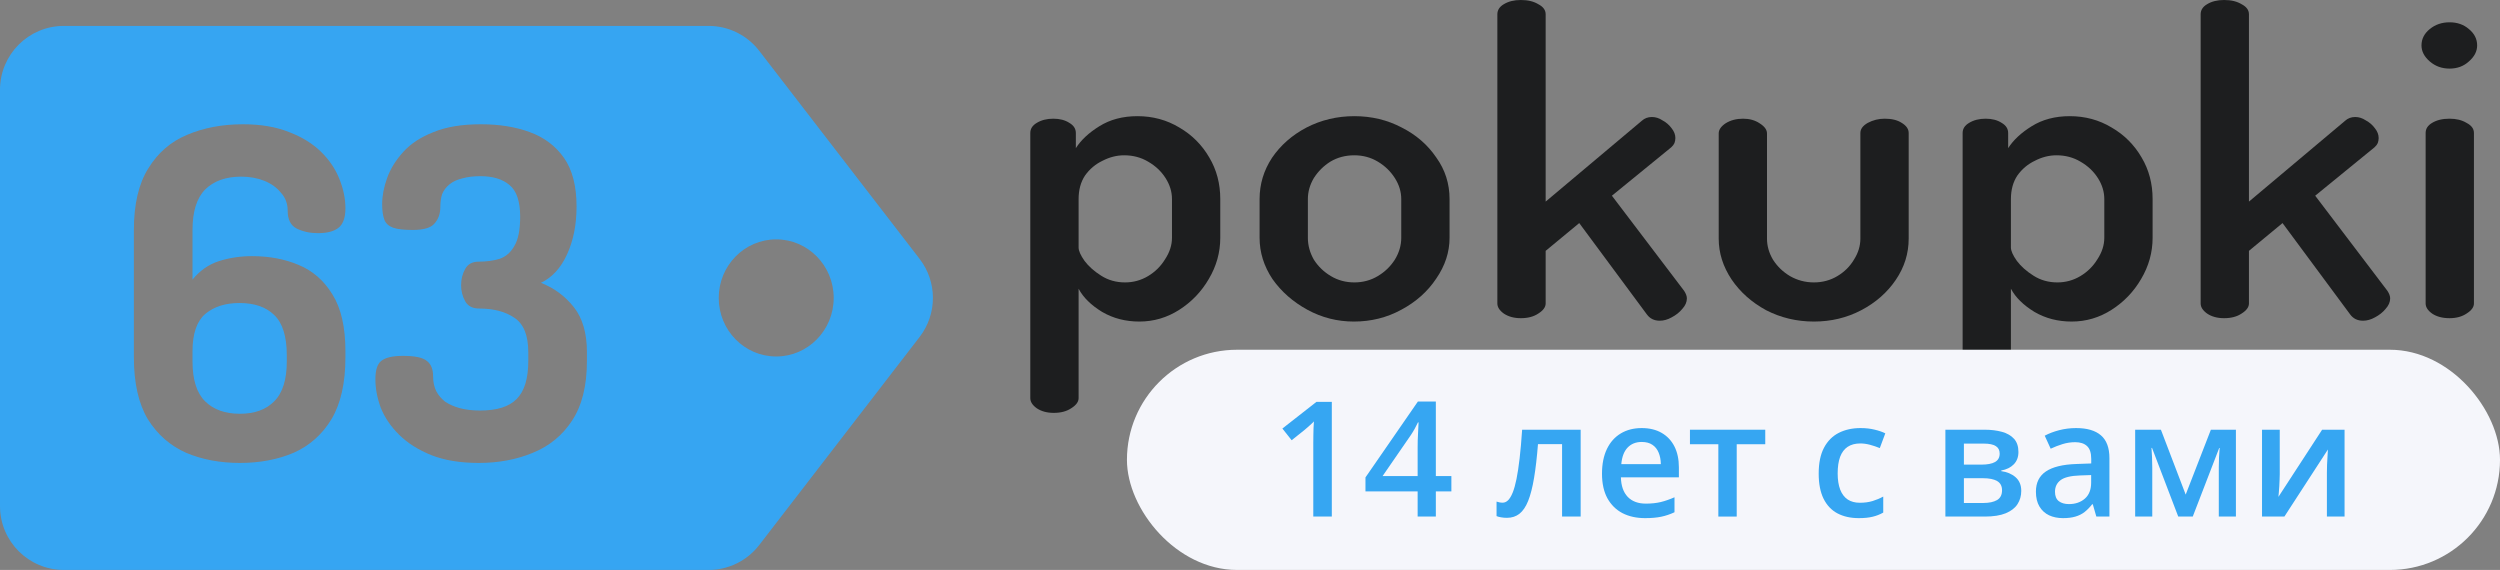 <svg width="193" height="44" viewBox="0 0 193 44" fill="none" xmlns="http://www.w3.org/2000/svg">
    <rect x="0" y="0" width="193" height="44" fill="#808080" stroke="none"/>
    <path fill-rule="evenodd" clip-rule="evenodd" d="M0 6.931C0 4.208 2.208 2 4.931 2H54.704C56.233 2 57.676 2.71 58.61 3.921L70.996 19.989C72.363 21.764 72.363 24.236 70.996 26.011L58.61 42.079C57.676 43.291 56.233 44 54.704 44H4.931C2.208 44 0 41.792 0 39.069V6.931ZM18.518 35.739C16.986 35.739 15.605 35.478 14.374 34.958C13.144 34.414 12.157 33.551 11.415 32.368C10.695 31.162 10.335 29.566 10.335 27.579V17.752C10.335 15.765 10.707 14.181 11.449 12.998C12.192 11.792 13.191 10.929 14.444 10.409C15.721 9.865 17.16 9.593 18.762 9.593C20.132 9.593 21.316 9.794 22.314 10.196C23.312 10.574 24.136 11.083 24.786 11.721C25.436 12.36 25.912 13.069 26.214 13.85C26.516 14.607 26.667 15.352 26.667 16.085C26.667 16.794 26.492 17.291 26.144 17.575C25.796 17.859 25.262 18 24.543 18C23.939 18 23.393 17.882 22.906 17.646C22.442 17.409 22.209 16.948 22.209 16.262C22.209 15.718 22.035 15.257 21.687 14.879C21.362 14.476 20.933 14.169 20.399 13.956C19.865 13.743 19.273 13.637 18.623 13.637C17.439 13.637 16.51 13.968 15.837 14.63C15.187 15.293 14.862 16.333 14.862 17.752V21.584C15.419 20.898 16.092 20.425 16.882 20.165C17.694 19.904 18.553 19.774 19.459 19.774C20.782 19.774 21.977 19.999 23.045 20.448C24.136 20.898 25.007 21.655 25.657 22.719C26.33 23.783 26.667 25.25 26.667 27.118V27.579C26.667 29.566 26.307 31.162 25.587 32.368C24.867 33.551 23.892 34.414 22.662 34.958C21.432 35.478 20.05 35.739 18.518 35.739ZM18.518 31.943C19.656 31.943 20.538 31.623 21.165 30.985C21.815 30.346 22.14 29.317 22.14 27.898V27.437C22.14 25.971 21.815 24.93 21.165 24.315C20.538 23.7 19.644 23.393 18.483 23.393C17.392 23.393 16.51 23.677 15.837 24.244C15.187 24.812 14.862 25.77 14.862 27.118V27.898C14.862 29.317 15.187 30.346 15.837 30.985C16.487 31.623 17.381 31.943 18.518 31.943ZM36.954 35.739C35.538 35.739 34.319 35.538 33.297 35.136C32.299 34.733 31.475 34.213 30.825 33.575C30.175 32.936 29.699 32.238 29.397 31.482C29.119 30.725 28.98 29.991 28.98 29.282C28.98 28.573 29.13 28.099 29.432 27.863C29.757 27.603 30.314 27.473 31.104 27.473C32.032 27.473 32.648 27.603 32.949 27.863C33.274 28.099 33.437 28.502 33.437 29.069C33.437 29.495 33.518 29.873 33.681 30.204C33.843 30.512 34.075 30.784 34.377 31.02C34.702 31.233 35.085 31.399 35.526 31.517C35.99 31.635 36.501 31.694 37.058 31.694C38.358 31.694 39.298 31.399 39.879 30.808C40.482 30.216 40.784 29.235 40.784 27.863V27.189C40.784 25.888 40.424 25.001 39.705 24.528C39.008 24.055 38.103 23.819 36.989 23.819C36.478 23.819 36.118 23.629 35.909 23.251C35.7 22.873 35.596 22.459 35.596 22.009C35.596 21.56 35.7 21.146 35.909 20.768C36.118 20.389 36.466 20.2 36.954 20.2C37.534 20.2 38.068 20.129 38.556 19.987C39.043 19.822 39.426 19.491 39.705 18.994C40.007 18.497 40.157 17.74 40.157 16.723C40.157 15.541 39.879 14.725 39.322 14.275C38.788 13.826 38.045 13.601 37.093 13.601C36.536 13.601 36.06 13.661 35.665 13.779C35.271 13.873 34.946 14.027 34.69 14.24C34.435 14.453 34.249 14.701 34.133 14.985C34.04 15.269 33.994 15.6 33.994 15.978C33.994 16.499 33.843 16.924 33.541 17.256C33.263 17.587 32.706 17.752 31.87 17.752C31.173 17.752 30.663 17.693 30.338 17.575C30.013 17.456 29.792 17.256 29.676 16.972C29.56 16.664 29.502 16.262 29.502 15.765C29.502 15.127 29.63 14.453 29.885 13.743C30.14 13.034 30.558 12.36 31.139 11.721C31.719 11.083 32.497 10.574 33.472 10.196C34.447 9.794 35.665 9.593 37.128 9.593C38.544 9.593 39.798 9.794 40.889 10.196C42.003 10.598 42.885 11.26 43.535 12.182C44.185 13.105 44.51 14.358 44.51 15.943C44.51 17.338 44.266 18.568 43.779 19.632C43.291 20.697 42.618 21.43 41.759 21.832C42.781 22.234 43.628 22.861 44.301 23.712C44.974 24.564 45.311 25.723 45.311 27.189V27.863C45.311 29.779 44.928 31.316 44.162 32.475C43.419 33.61 42.409 34.438 41.132 34.958C39.879 35.478 38.486 35.739 36.954 35.739ZM59.924 27.521C62.374 27.521 64.361 25.497 64.361 23C64.361 20.503 62.374 18.479 59.924 18.479C57.473 18.479 55.486 20.503 55.486 23C55.486 25.497 57.473 27.521 59.924 27.521Z" fill="#36A5F2"/>
    <path d="M81.35 31.874C80.829 31.874 80.391 31.755 80.036 31.517C79.705 31.279 79.539 31.019 79.539 30.737V10.267C79.539 9.942 79.705 9.683 80.036 9.488C80.391 9.271 80.817 9.163 81.315 9.163C81.812 9.163 82.226 9.271 82.558 9.488C82.889 9.683 83.055 9.942 83.055 10.267V11.437C83.457 10.809 84.061 10.246 84.866 9.748C85.694 9.228 86.677 8.968 87.813 8.968C88.997 8.968 90.074 9.26 91.045 9.845C92.015 10.408 92.785 11.177 93.353 12.152C93.921 13.105 94.205 14.177 94.205 15.369V18.358C94.205 19.484 93.909 20.546 93.317 21.542C92.749 22.517 91.992 23.307 91.045 23.914C90.098 24.52 89.068 24.824 87.955 24.824C86.89 24.824 85.931 24.575 85.079 24.076C84.227 23.556 83.623 22.961 83.268 22.289V30.737C83.268 31.019 83.078 31.279 82.7 31.517C82.344 31.755 81.895 31.874 81.35 31.874ZM86.854 21.802C87.494 21.802 88.085 21.64 88.63 21.314C89.174 20.99 89.612 20.556 89.944 20.015C90.299 19.473 90.477 18.921 90.477 18.358V15.369C90.477 14.805 90.311 14.264 89.979 13.744C89.648 13.224 89.198 12.802 88.63 12.477C88.085 12.152 87.47 11.989 86.783 11.989C86.215 11.989 85.659 12.13 85.114 12.412C84.57 12.672 84.12 13.051 83.765 13.549C83.433 14.047 83.268 14.654 83.268 15.369V19.105C83.268 19.365 83.422 19.712 83.729 20.145C84.037 20.556 84.463 20.936 85.008 21.282C85.552 21.629 86.168 21.802 86.854 21.802Z" fill="#1D1E1F"/>
    <path d="M104.52 24.824C103.241 24.824 102.046 24.52 100.933 23.914C99.82 23.307 98.921 22.517 98.234 21.542C97.571 20.546 97.24 19.484 97.24 18.358V15.369C97.24 14.22 97.559 13.159 98.199 12.184C98.861 11.21 99.749 10.43 100.862 9.845C101.998 9.26 103.229 8.968 104.555 8.968C105.881 8.968 107.1 9.26 108.213 9.845C109.325 10.408 110.213 11.177 110.876 12.152C111.563 13.105 111.906 14.177 111.906 15.369V18.358C111.906 19.462 111.563 20.513 110.876 21.509C110.213 22.506 109.314 23.307 108.177 23.914C107.065 24.52 105.845 24.824 104.52 24.824ZM104.555 21.802C105.218 21.802 105.822 21.64 106.366 21.314C106.911 20.99 107.349 20.567 107.68 20.047C108.012 19.506 108.177 18.943 108.177 18.358V15.369C108.177 14.805 108.012 14.264 107.68 13.744C107.349 13.224 106.911 12.802 106.366 12.477C105.822 12.152 105.218 11.989 104.555 11.989C103.869 11.989 103.253 12.152 102.708 12.477C102.188 12.802 101.762 13.224 101.43 13.744C101.122 14.264 100.968 14.805 100.968 15.369V18.358C100.968 18.943 101.122 19.506 101.43 20.047C101.762 20.567 102.199 20.99 102.744 21.314C103.289 21.64 103.892 21.802 104.555 21.802Z" fill="#1D1E1F"/>
    <path d="M117.407 24.564C116.887 24.564 116.449 24.445 116.093 24.206C115.762 23.968 115.596 23.708 115.596 23.427V1.105C115.596 0.78 115.762 0.52 116.093 0.325C116.449 0.108 116.887 0 117.407 0C117.952 0 118.402 0.108 118.757 0.325C119.136 0.52 119.325 0.78 119.325 1.105V15.563L126.747 9.325C126.96 9.13 127.22 9.033 127.528 9.033C127.812 9.033 128.084 9.119 128.345 9.293C128.629 9.444 128.866 9.65 129.055 9.91C129.244 10.148 129.339 10.397 129.339 10.657C129.339 10.787 129.315 10.917 129.268 11.047C129.221 11.155 129.138 11.264 129.02 11.372L124.439 15.109L130.014 22.452C130.156 22.668 130.227 22.863 130.227 23.037C130.227 23.318 130.109 23.589 129.872 23.849C129.659 24.109 129.387 24.325 129.055 24.499C128.747 24.672 128.44 24.759 128.132 24.759C127.706 24.759 127.374 24.596 127.137 24.271L121.917 17.221L119.325 19.365V23.427C119.325 23.708 119.136 23.968 118.757 24.206C118.402 24.445 117.952 24.564 117.407 24.564Z" fill="#1D1E1F"/>
    <path d="M140.034 24.824C138.709 24.824 137.478 24.531 136.341 23.946C135.229 23.34 134.341 22.549 133.678 21.575C133.015 20.578 132.684 19.527 132.684 18.423V10.3C132.684 10.018 132.861 9.758 133.216 9.52C133.595 9.282 134.045 9.163 134.566 9.163C135.063 9.163 135.489 9.282 135.844 9.52C136.223 9.758 136.412 10.018 136.412 10.3V18.423C136.412 18.986 136.566 19.527 136.874 20.047C137.205 20.567 137.643 20.99 138.188 21.314C138.756 21.64 139.372 21.802 140.034 21.802C140.697 21.802 141.301 21.64 141.845 21.314C142.39 20.99 142.816 20.567 143.124 20.047C143.455 19.527 143.621 18.986 143.621 18.423V10.267C143.621 9.964 143.81 9.704 144.189 9.488C144.592 9.271 145.03 9.163 145.503 9.163C146.048 9.163 146.486 9.271 146.817 9.488C147.172 9.704 147.35 9.964 147.35 10.267V18.423C147.35 19.571 147.018 20.632 146.355 21.607C145.693 22.582 144.805 23.361 143.692 23.946C142.579 24.531 141.36 24.824 140.034 24.824Z" fill="#1D1E1F"/>
    <path d="M153.326 31.874C152.805 31.874 152.367 31.755 152.012 31.517C151.681 31.279 151.515 31.019 151.515 30.737V10.267C151.515 9.942 151.681 9.683 152.012 9.488C152.367 9.271 152.793 9.163 153.29 9.163C153.788 9.163 154.202 9.271 154.533 9.488C154.865 9.683 155.03 9.942 155.03 10.267V11.437C155.433 10.809 156.037 10.246 156.841 9.748C157.67 9.228 158.653 8.968 159.789 8.968C160.973 8.968 162.05 9.26 163.02 9.845C163.991 10.408 164.761 11.177 165.329 12.152C165.897 13.105 166.181 14.177 166.181 15.369V18.358C166.181 19.484 165.885 20.546 165.293 21.542C164.725 22.517 163.967 23.307 163.02 23.914C162.073 24.52 161.044 24.824 159.931 24.824C158.866 24.824 157.907 24.575 157.055 24.076C156.202 23.556 155.599 22.961 155.243 22.289V30.737C155.243 31.019 155.054 31.279 154.675 31.517C154.32 31.755 153.87 31.874 153.326 31.874ZM158.83 21.802C159.469 21.802 160.061 21.64 160.606 21.314C161.15 20.99 161.588 20.556 161.92 20.015C162.275 19.473 162.452 18.921 162.452 18.358V15.369C162.452 14.805 162.287 14.264 161.955 13.744C161.624 13.224 161.174 12.802 160.606 12.477C160.061 12.152 159.446 11.989 158.759 11.989C158.191 11.989 157.635 12.13 157.09 12.412C156.546 12.672 156.096 13.051 155.741 13.549C155.409 14.047 155.243 14.654 155.243 15.369V19.105C155.243 19.365 155.397 19.712 155.705 20.145C156.013 20.556 156.439 20.936 156.984 21.282C157.528 21.629 158.144 21.802 158.83 21.802Z" fill="#1D1E1F"/>
    <path d="M171.701 24.564C171.18 24.564 170.742 24.445 170.387 24.206C170.056 23.968 169.89 23.708 169.89 23.427V1.105C169.89 0.78 170.056 0.52 170.387 0.325C170.742 0.108 171.18 0 171.701 0C172.246 0 172.696 0.108 173.051 0.325C173.429 0.52 173.619 0.78 173.619 1.105V15.563L181.041 9.325C181.254 9.13 181.514 9.033 181.822 9.033C182.106 9.033 182.378 9.119 182.639 9.293C182.923 9.444 183.16 9.65 183.349 9.91C183.538 10.148 183.633 10.397 183.633 10.657C183.633 10.787 183.609 10.917 183.562 11.047C183.515 11.155 183.432 11.264 183.313 11.372L178.733 15.109L184.308 22.452C184.45 22.668 184.521 22.863 184.521 23.037C184.521 23.318 184.402 23.589 184.166 23.849C183.953 24.109 183.68 24.325 183.349 24.499C183.041 24.672 182.733 24.759 182.426 24.759C182 24.759 181.668 24.596 181.431 24.271L176.211 17.221L173.619 19.365V23.427C173.619 23.708 173.429 23.968 173.051 24.206C172.696 24.445 172.246 24.564 171.701 24.564Z" fill="#1D1E1F"/>
    <path d="M189.106 5.296C188.514 5.296 188.005 5.112 187.579 4.744C187.153 4.376 186.939 3.964 186.939 3.509C186.939 3.011 187.153 2.589 187.579 2.242C188.005 1.895 188.514 1.722 189.106 1.722C189.698 1.722 190.195 1.895 190.597 2.242C191.023 2.589 191.236 3.011 191.236 3.509C191.236 3.964 191.023 4.376 190.597 4.744C190.195 5.112 189.698 5.296 189.106 5.296ZM189.106 24.564C188.561 24.564 188.111 24.445 187.756 24.206C187.425 23.968 187.259 23.708 187.259 23.427V10.267C187.259 9.942 187.425 9.683 187.756 9.488C188.111 9.271 188.561 9.163 189.106 9.163C189.627 9.163 190.064 9.271 190.42 9.488C190.798 9.683 190.988 9.942 190.988 10.267V23.427C190.988 23.708 190.798 23.968 190.42 24.206C190.064 24.445 189.627 24.564 189.106 24.564Z" fill="#1D1E1F"/>
    <rect x="87" y="27" width="106" height="17" rx="8.5" fill="#F5F6FB"/>
    <path d="M102.816 39.879H101.386V34.18C101.386 33.99 101.388 33.8 101.392 33.61C101.396 33.421 101.4 33.235 101.404 33.053C101.413 32.871 101.423 32.698 101.435 32.532C101.35 32.625 101.245 32.726 101.12 32.835C100.999 32.944 100.869 33.057 100.732 33.174L99.715 33.986L99 33.083L101.629 31.024H102.816V39.879Z" fill="#36A6F2"/>
    <path d="M112.046 37.935H110.847V39.879H109.442V37.935H105.414V36.857L109.46 31H110.847V36.754H112.046V37.935ZM109.442 36.754V34.555C109.442 34.373 109.444 34.19 109.448 34.004C109.456 33.814 109.464 33.633 109.472 33.459C109.48 33.285 109.488 33.126 109.496 32.98C109.504 32.831 109.51 32.708 109.514 32.611H109.466C109.389 32.773 109.304 32.938 109.211 33.108C109.119 33.273 109.02 33.435 108.915 33.592L106.734 36.754H109.442Z" fill="#36A6F2"/>
    <path d="M122.027 39.879H120.592V34.289H118.732C118.652 35.306 118.551 36.176 118.429 36.899C118.308 37.622 118.157 38.211 117.975 38.668C117.794 39.12 117.569 39.451 117.303 39.661C117.036 39.871 116.715 39.976 116.34 39.976C116.174 39.976 116.025 39.964 115.892 39.939C115.759 39.919 115.639 39.887 115.534 39.843V38.722C115.603 38.746 115.678 38.767 115.759 38.783C115.839 38.799 115.922 38.807 116.007 38.807C116.156 38.807 116.294 38.746 116.419 38.625C116.548 38.5 116.667 38.304 116.776 38.038C116.885 37.771 116.984 37.42 117.073 36.984C117.162 36.544 117.242 36.011 117.315 35.385C117.388 34.755 117.452 34.018 117.509 33.174H122.027V39.879Z" fill="#36A6F2"/>
    <path d="M126.739 33.047C127.337 33.047 127.849 33.17 128.277 33.417C128.705 33.663 129.035 34.012 129.265 34.464C129.495 34.917 129.61 35.458 129.61 36.087V36.851H125.134C125.15 37.501 125.324 38.001 125.655 38.353C125.99 38.704 126.459 38.88 127.06 38.88C127.488 38.88 127.872 38.839 128.211 38.758C128.554 38.674 128.907 38.55 129.271 38.389V39.546C128.936 39.703 128.594 39.818 128.247 39.891C127.9 39.964 127.484 40 127 40C126.341 40 125.762 39.873 125.261 39.618C124.765 39.36 124.375 38.976 124.092 38.468C123.814 37.959 123.674 37.327 123.674 36.572C123.674 35.821 123.802 35.183 124.056 34.658C124.31 34.133 124.668 33.733 125.128 33.459C125.588 33.184 126.125 33.047 126.739 33.047ZM126.739 34.119C126.291 34.119 125.928 34.264 125.649 34.555C125.374 34.846 125.213 35.272 125.164 35.833H128.217C128.213 35.498 128.156 35.201 128.047 34.943C127.942 34.684 127.781 34.483 127.563 34.337C127.349 34.192 127.074 34.119 126.739 34.119Z" fill="#36A6F2"/>
    <path d="M136.278 34.295H134.074V39.879H132.656V34.295H130.464V33.174H136.278V34.295Z" fill="#36A6F2"/>
    <path d="M143.498 40C142.864 40 142.315 39.877 141.85 39.631C141.386 39.384 141.029 39.007 140.778 38.498C140.528 37.989 140.403 37.343 140.403 36.56C140.403 35.744 140.54 35.078 140.815 34.561C141.089 34.044 141.469 33.663 141.953 33.417C142.442 33.17 143.001 33.047 143.631 33.047C144.031 33.047 144.392 33.087 144.715 33.168C145.042 33.245 145.319 33.34 145.545 33.453L145.121 34.592C144.875 34.491 144.622 34.406 144.364 34.337C144.105 34.269 143.857 34.234 143.619 34.234C143.227 34.234 142.9 34.321 142.638 34.495C142.379 34.668 142.185 34.927 142.056 35.27C141.931 35.613 141.868 36.039 141.868 36.548C141.868 37.04 141.933 37.456 142.062 37.795C142.191 38.131 142.383 38.385 142.638 38.559C142.892 38.728 143.205 38.813 143.576 38.813C143.944 38.813 144.273 38.769 144.564 38.68C144.854 38.591 145.129 38.476 145.387 38.334V39.57C145.133 39.715 144.86 39.822 144.57 39.891C144.279 39.964 143.922 40 143.498 40Z" fill="#36A6F2"/>
    <path d="M155.823 34.894C155.823 35.282 155.704 35.599 155.465 35.845C155.231 36.087 154.908 36.247 154.496 36.324V36.372C154.937 36.429 155.304 36.584 155.599 36.839C155.893 37.093 156.041 37.446 156.041 37.898C156.041 38.282 155.944 38.623 155.75 38.922C155.56 39.217 155.258 39.451 154.842 39.624C154.43 39.794 153.891 39.879 153.225 39.879H150.184V33.174H153.212C153.713 33.174 154.159 33.229 154.551 33.338C154.947 33.447 155.258 33.627 155.484 33.877C155.71 34.127 155.823 34.466 155.823 34.894ZM154.557 37.85C154.557 37.519 154.43 37.281 154.175 37.135C153.925 36.99 153.558 36.917 153.073 36.917H151.613V38.831H153.103C153.556 38.831 153.911 38.756 154.169 38.607C154.428 38.454 154.557 38.201 154.557 37.85ZM154.375 35.022C154.375 34.759 154.276 34.565 154.079 34.44C153.881 34.311 153.57 34.246 153.146 34.246H151.613V35.869H152.952C153.42 35.869 153.774 35.803 154.012 35.67C154.254 35.532 154.375 35.316 154.375 35.022Z" fill="#36A6F2"/>
    <path d="M160.274 33.047C161.122 33.047 161.762 33.235 162.194 33.61C162.63 33.986 162.848 34.571 162.848 35.367V39.879H161.837L161.564 38.928H161.516C161.326 39.17 161.13 39.37 160.928 39.528C160.727 39.685 160.492 39.802 160.226 39.879C159.963 39.96 159.642 40 159.263 40C158.863 40 158.506 39.927 158.191 39.782C157.876 39.633 157.628 39.407 157.446 39.104C157.264 38.801 157.173 38.417 157.173 37.953C157.173 37.262 157.43 36.744 157.943 36.396C158.459 36.049 159.239 35.857 160.28 35.821L161.443 35.779V35.427C161.443 34.963 161.334 34.632 161.116 34.434C160.902 34.236 160.599 34.137 160.208 34.137C159.873 34.137 159.548 34.186 159.233 34.283C158.918 34.38 158.611 34.499 158.312 34.64L157.852 33.635C158.179 33.461 158.55 33.32 158.966 33.211C159.386 33.102 159.822 33.047 160.274 33.047ZM161.437 36.675L160.571 36.705C159.861 36.73 159.362 36.851 159.075 37.069C158.789 37.287 158.645 37.586 158.645 37.965C158.645 38.296 158.744 38.538 158.942 38.692C159.14 38.841 159.4 38.916 159.723 38.916C160.216 38.916 160.624 38.777 160.947 38.498C161.274 38.215 161.437 37.801 161.437 37.256V36.675Z" fill="#36A6F2"/>
    <path d="M172.612 33.174V39.879H171.291V36.051C171.291 35.801 171.297 35.55 171.309 35.3C171.322 35.05 171.338 34.812 171.358 34.586H171.322L169.281 39.879H168.16L166.137 34.579H166.095C166.115 34.81 166.129 35.048 166.137 35.294C166.149 35.54 166.155 35.807 166.155 36.093V39.879H164.835V33.174H166.822L168.735 38.183L170.68 33.174H172.612Z" fill="#36A6F2"/>
    <path d="M175.997 33.174V36.596C175.997 36.705 175.993 36.844 175.985 37.014C175.981 37.18 175.973 37.353 175.961 37.535C175.949 37.713 175.937 37.876 175.925 38.026C175.912 38.175 175.902 38.286 175.894 38.359L179.268 33.174H181V39.879H179.637V36.493C179.637 36.316 179.641 36.11 179.649 35.876C179.661 35.641 179.674 35.415 179.686 35.197C179.702 34.979 179.712 34.814 179.716 34.7L176.355 39.879H174.628V33.174H175.997Z" fill="#36A6F2"/>
</svg>
